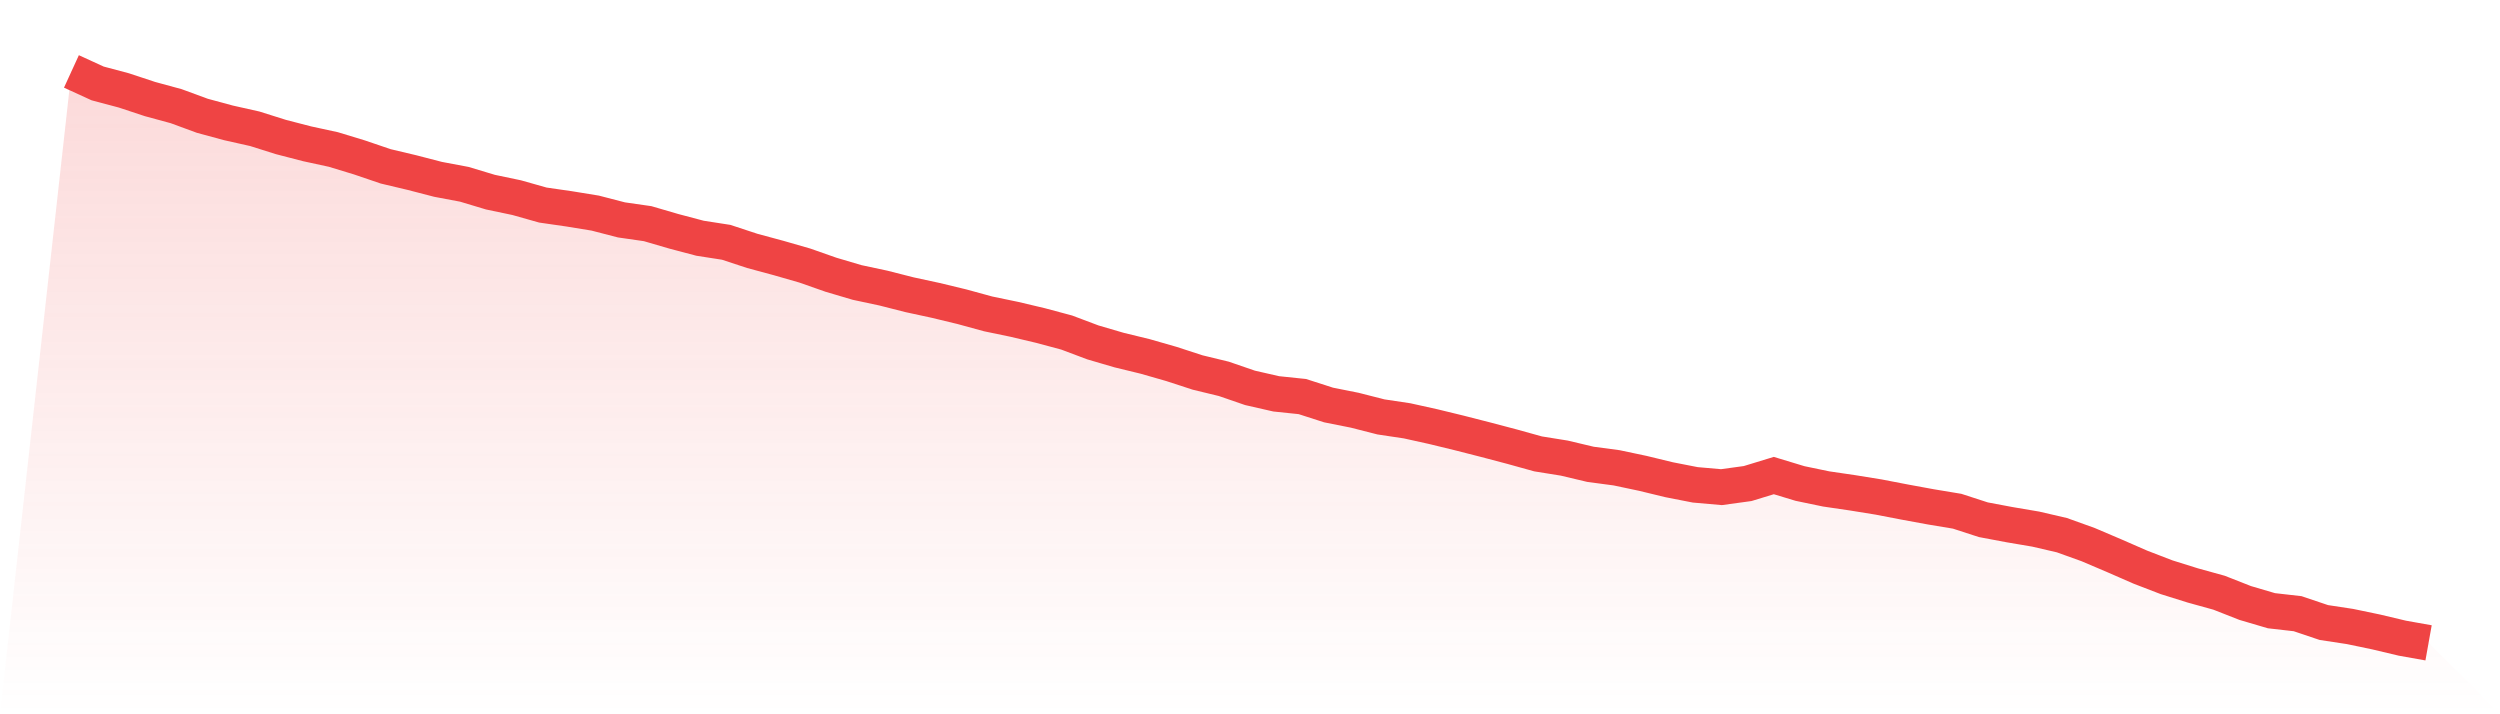 <svg viewBox="0 0 140 40" xmlns="http://www.w3.org/2000/svg">
<defs>
<linearGradient id="gradient" x1="0" x2="0" y1="0" y2="1">
<stop offset="0%" stop-color="#ef4444" stop-opacity="0.2"/>
<stop offset="100%" stop-color="#ef4444" stop-opacity="0"/>
</linearGradient>
</defs>
<path d="M4,4 L4,4 L5.467,4.672 L6.933,5.062 L8.4,5.547 L9.867,5.946 L11.333,6.485 L12.8,6.882 L14.267,7.211 L15.733,7.673 L17.2,8.053 L18.667,8.371 L20.133,8.817 L21.6,9.316 L23.067,9.664 L24.533,10.044 L26,10.32 L27.467,10.761 L28.933,11.068 L30.4,11.483 L31.867,11.695 L33.333,11.934 L34.8,12.314 L36.267,12.525 L37.733,12.953 L39.2,13.341 L40.667,13.569 L42.133,14.052 L43.6,14.448 L45.067,14.87 L46.533,15.385 L48,15.819 L49.467,16.132 L50.933,16.505 L52.4,16.822 L53.867,17.176 L55.333,17.577 L56.8,17.882 L58.267,18.229 L59.733,18.622 L61.2,19.174 L62.667,19.604 L64.133,19.961 L65.6,20.382 L67.067,20.86 L68.533,21.215 L70,21.72 L71.467,22.055 L72.933,22.208 L74.4,22.68 L75.867,22.973 L77.333,23.347 L78.8,23.567 L80.267,23.892 L81.733,24.249 L83.2,24.624 L84.667,25.011 L86.133,25.418 L87.6,25.654 L89.067,26.002 L90.533,26.198 L92,26.508 L93.467,26.864 L94.933,27.151 L96.4,27.28 L97.867,27.079 L99.333,26.631 L100.8,27.076 L102.267,27.381 L103.733,27.596 L105.2,27.833 L106.667,28.116 L108.133,28.385 L109.6,28.629 L111.067,29.105 L112.533,29.381 L114,29.63 L115.467,29.97 L116.933,30.497 L118.4,31.122 L119.867,31.763 L121.333,32.327 L122.8,32.786 L124.267,33.192 L125.733,33.768 L127.2,34.2 L128.667,34.367 L130.133,34.861 L131.6,35.084 L133.067,35.39 L134.533,35.738 L136,36 L140,40 L0,40 z" fill="url(#gradient)"/>
<path d="M4,4 L4,4 L5.467,4.672 L6.933,5.062 L8.4,5.547 L9.867,5.946 L11.333,6.485 L12.8,6.882 L14.267,7.211 L15.733,7.673 L17.2,8.053 L18.667,8.371 L20.133,8.817 L21.6,9.316 L23.067,9.664 L24.533,10.044 L26,10.32 L27.467,10.761 L28.933,11.068 L30.4,11.483 L31.867,11.695 L33.333,11.934 L34.8,12.314 L36.267,12.525 L37.733,12.953 L39.2,13.341 L40.667,13.569 L42.133,14.052 L43.6,14.448 L45.067,14.87 L46.533,15.385 L48,15.819 L49.467,16.132 L50.933,16.505 L52.4,16.822 L53.867,17.176 L55.333,17.577 L56.8,17.882 L58.267,18.229 L59.733,18.622 L61.2,19.174 L62.667,19.604 L64.133,19.961 L65.6,20.382 L67.067,20.86 L68.533,21.215 L70,21.72 L71.467,22.055 L72.933,22.208 L74.4,22.68 L75.867,22.973 L77.333,23.347 L78.8,23.567 L80.267,23.892 L81.733,24.249 L83.2,24.624 L84.667,25.011 L86.133,25.418 L87.6,25.654 L89.067,26.002 L90.533,26.198 L92,26.508 L93.467,26.864 L94.933,27.151 L96.4,27.28 L97.867,27.079 L99.333,26.631 L100.8,27.076 L102.267,27.381 L103.733,27.596 L105.2,27.833 L106.667,28.116 L108.133,28.385 L109.6,28.629 L111.067,29.105 L112.533,29.381 L114,29.63 L115.467,29.97 L116.933,30.497 L118.4,31.122 L119.867,31.763 L121.333,32.327 L122.8,32.786 L124.267,33.192 L125.733,33.768 L127.2,34.2 L128.667,34.367 L130.133,34.861 L131.6,35.084 L133.067,35.39 L134.533,35.738 L136,36" fill="none" stroke="#ef4444" stroke-width="2"/>
</svg>